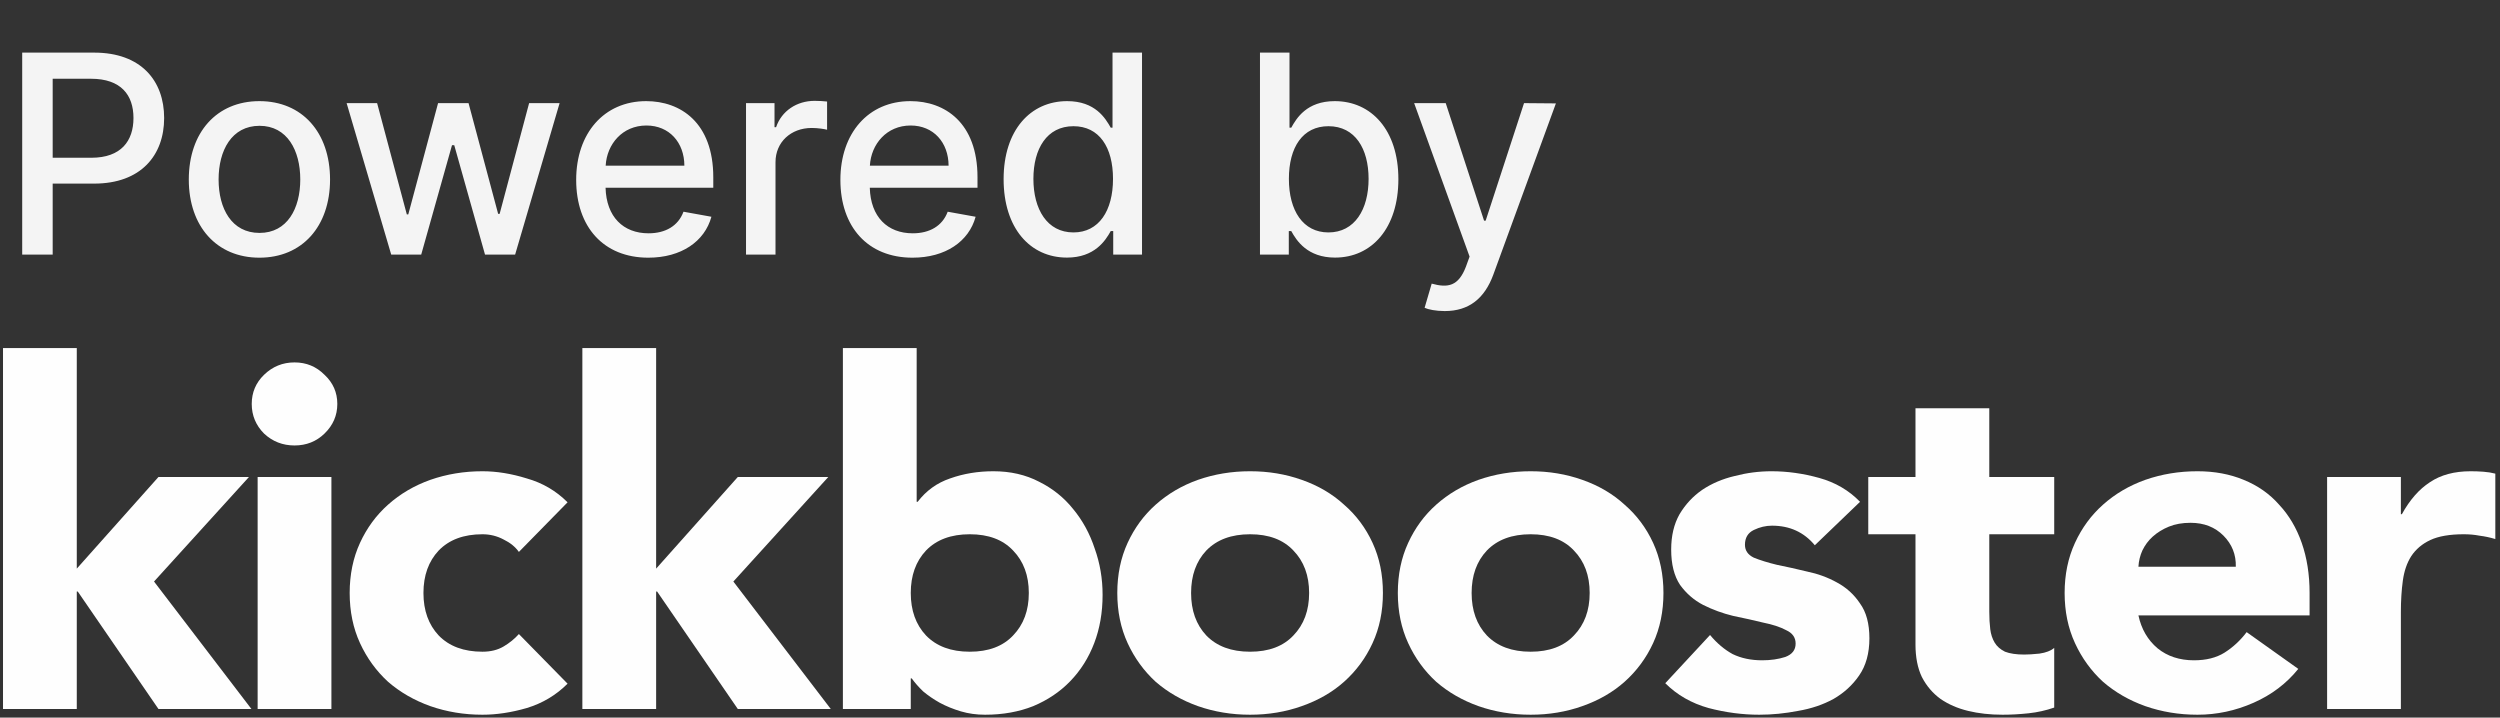 <svg id="powered-by-kb-desktop" width="108" height="31" viewBox="0 0 108 31" fill="none" xmlns="http://www.w3.org/2000/svg">
<rect x="0" y="0" width="108" height="31" fill="#333333" stroke="none"/>
<path d="M0.13 15.037H3.317V24.565L6.845 20.606H10.755L6.654 25.122L10.861 30.628H6.845L3.36 25.555H3.317V30.628H0.13V15.037Z" fill="#FEFEFE"/>
<path d="M11.13 20.606H14.317V30.628H11.13V20.606ZM10.875 17.45C10.875 16.955 11.052 16.536 11.406 16.192C11.774 15.835 12.214 15.656 12.723 15.656C13.233 15.656 13.666 15.835 14.02 16.192C14.388 16.536 14.572 16.955 14.572 17.45C14.572 17.945 14.388 18.372 14.02 18.729C13.666 19.073 13.233 19.244 12.723 19.244C12.214 19.244 11.774 19.073 11.406 18.729C11.052 18.372 10.875 17.945 10.875 17.45Z" fill="#FEFEFE"/>
<path d="M22.416 23.843C22.26 23.623 22.04 23.445 21.757 23.307C21.474 23.156 21.169 23.08 20.843 23.08C20.036 23.08 19.405 23.314 18.952 23.782C18.513 24.249 18.293 24.861 18.293 25.617C18.293 26.373 18.513 26.985 18.952 27.453C19.405 27.92 20.036 28.154 20.843 28.154C21.197 28.154 21.502 28.078 21.757 27.927C22.012 27.776 22.232 27.597 22.416 27.391L24.519 29.535C24.023 30.03 23.436 30.381 22.756 30.587C22.09 30.78 21.452 30.876 20.843 30.876C20.05 30.876 19.299 30.752 18.591 30.505C17.897 30.257 17.288 29.907 16.764 29.453C16.253 28.985 15.85 28.429 15.552 27.782C15.255 27.136 15.106 26.414 15.106 25.617C15.106 24.82 15.255 24.098 15.552 23.452C15.85 22.805 16.253 22.256 16.764 21.802C17.288 21.334 17.897 20.977 18.591 20.729C19.299 20.482 20.05 20.358 20.843 20.358C21.452 20.358 22.09 20.461 22.756 20.668C23.436 20.86 24.023 21.204 24.519 21.699L22.416 23.843Z" fill="#FEFEFE"/>
<path d="M25.158 15.037H28.345V24.565L31.873 20.606H35.782L31.681 25.122L35.889 30.628H31.873L28.388 25.555H28.345V30.628H25.158V15.037Z" fill="#FEFEFE"/>
<path d="M36.413 15.037H39.6V21.678H39.643C40.011 21.197 40.478 20.86 41.045 20.668C41.626 20.461 42.249 20.358 42.915 20.358C43.652 20.358 44.31 20.509 44.891 20.812C45.472 21.101 45.961 21.492 46.357 21.987C46.768 22.482 47.08 23.053 47.292 23.699C47.519 24.331 47.632 24.998 47.632 25.7C47.632 26.456 47.512 27.15 47.271 27.782C47.03 28.415 46.683 28.965 46.23 29.432C45.791 29.886 45.259 30.243 44.636 30.505C44.013 30.752 43.319 30.876 42.554 30.876C42.185 30.876 41.838 30.828 41.513 30.732C41.187 30.635 40.882 30.512 40.599 30.36C40.33 30.209 40.089 30.044 39.876 29.865C39.678 29.673 39.515 29.487 39.388 29.308H39.345V30.628H36.413V15.037ZM39.345 25.617C39.345 26.373 39.565 26.985 40.004 27.453C40.457 27.92 41.087 28.154 41.895 28.154C42.702 28.154 43.326 27.92 43.765 27.453C44.218 26.985 44.445 26.373 44.445 25.617C44.445 24.861 44.218 24.249 43.765 23.782C43.326 23.314 42.702 23.08 41.895 23.08C41.087 23.08 40.457 23.314 40.004 23.782C39.565 24.249 39.345 24.861 39.345 25.617Z" fill="#FEFEFE"/>
<path d="M48.267 25.617C48.267 24.82 48.416 24.098 48.713 23.452C49.011 22.805 49.415 22.256 49.925 21.802C50.449 21.334 51.058 20.977 51.752 20.729C52.46 20.482 53.211 20.358 54.004 20.358C54.798 20.358 55.541 20.482 56.235 20.729C56.944 20.977 57.553 21.334 58.063 21.802C58.587 22.256 58.998 22.805 59.295 23.452C59.593 24.098 59.742 24.82 59.742 25.617C59.742 26.414 59.593 27.136 59.295 27.782C58.998 28.429 58.587 28.985 58.063 29.453C57.553 29.907 56.944 30.257 56.235 30.505C55.541 30.752 54.798 30.876 54.004 30.876C53.211 30.876 52.46 30.752 51.752 30.505C51.058 30.257 50.449 29.907 49.925 29.453C49.415 28.985 49.011 28.429 48.713 27.782C48.416 27.136 48.267 26.414 48.267 25.617ZM51.455 25.617C51.455 26.373 51.674 26.985 52.113 27.453C52.566 27.92 53.197 28.154 54.004 28.154C54.812 28.154 55.435 27.92 55.874 27.453C56.328 26.985 56.554 26.373 56.554 25.617C56.554 24.861 56.328 24.249 55.874 23.782C55.435 23.314 54.812 23.08 54.004 23.08C53.197 23.08 52.566 23.314 52.113 23.782C51.674 24.249 51.455 24.861 51.455 25.617Z" fill="#FEFEFE"/>
<path d="M60.386 25.617C60.386 24.82 60.535 24.098 60.833 23.452C61.13 22.805 61.534 22.256 62.044 21.802C62.568 21.334 63.177 20.977 63.871 20.729C64.579 20.482 65.33 20.358 66.124 20.358C66.917 20.358 67.661 20.482 68.355 20.729C69.063 20.977 69.672 21.334 70.182 21.802C70.706 22.256 71.117 22.805 71.415 23.452C71.712 24.098 71.861 24.82 71.861 25.617C71.861 26.414 71.712 27.136 71.415 27.782C71.117 28.429 70.706 28.985 70.182 29.453C69.672 29.907 69.063 30.257 68.355 30.505C67.661 30.752 66.917 30.876 66.124 30.876C65.33 30.876 64.579 30.752 63.871 30.505C63.177 30.257 62.568 29.907 62.044 29.453C61.534 28.985 61.13 28.429 60.833 27.782C60.535 27.136 60.386 26.414 60.386 25.617ZM63.574 25.617C63.574 26.373 63.793 26.985 64.233 27.453C64.686 27.92 65.316 28.154 66.124 28.154C66.931 28.154 67.554 27.92 67.993 27.453C68.447 26.985 68.674 26.373 68.674 25.617C68.674 24.861 68.447 24.249 67.993 23.782C67.554 23.314 66.931 23.08 66.124 23.08C65.316 23.08 64.686 23.314 64.233 23.782C63.793 24.249 63.574 24.861 63.574 25.617Z" fill="#FEFEFE"/>
<path d="M78.4 23.555C77.932 22.991 77.316 22.709 76.551 22.709C76.282 22.709 76.02 22.771 75.765 22.895C75.51 23.018 75.382 23.232 75.382 23.534C75.382 23.782 75.51 23.967 75.765 24.091C76.034 24.201 76.367 24.304 76.763 24.4C77.174 24.483 77.606 24.579 78.059 24.689C78.527 24.785 78.959 24.943 79.356 25.163C79.766 25.383 80.099 25.686 80.354 26.071C80.624 26.442 80.758 26.944 80.758 27.576C80.758 28.222 80.609 28.759 80.312 29.185C80.028 29.597 79.66 29.934 79.207 30.195C78.754 30.443 78.244 30.615 77.677 30.711C77.11 30.821 76.551 30.876 75.998 30.876C75.276 30.876 74.546 30.78 73.81 30.587C73.073 30.381 72.45 30.023 71.94 29.515L73.874 27.432C74.171 27.789 74.497 28.064 74.851 28.257C75.219 28.436 75.644 28.525 76.126 28.525C76.494 28.525 76.827 28.477 77.124 28.381C77.422 28.27 77.571 28.078 77.571 27.803C77.571 27.542 77.436 27.349 77.167 27.226C76.912 27.088 76.579 26.978 76.168 26.896C75.772 26.799 75.34 26.703 74.872 26.607C74.419 26.497 73.987 26.339 73.576 26.133C73.179 25.926 72.846 25.638 72.577 25.266C72.322 24.881 72.195 24.373 72.195 23.74C72.195 23.149 72.315 22.64 72.556 22.214C72.811 21.788 73.137 21.437 73.534 21.163C73.944 20.887 74.412 20.688 74.936 20.564C75.46 20.427 75.991 20.358 76.53 20.358C77.21 20.358 77.897 20.454 78.591 20.647C79.285 20.839 79.873 21.183 80.354 21.678L78.4 23.555Z" fill="#FEFEFE"/>
<path d="M88.742 23.08H85.937V26.421C85.937 26.696 85.951 26.951 85.979 27.184C86.007 27.404 86.071 27.597 86.17 27.762C86.269 27.927 86.418 28.057 86.617 28.154C86.829 28.236 87.105 28.277 87.445 28.277C87.615 28.277 87.835 28.264 88.104 28.236C88.387 28.195 88.6 28.112 88.742 27.989V30.567C88.387 30.69 88.019 30.773 87.636 30.814C87.254 30.855 86.879 30.876 86.51 30.876C85.972 30.876 85.476 30.821 85.023 30.711C84.57 30.601 84.173 30.429 83.833 30.195C83.493 29.948 83.224 29.632 83.025 29.247C82.841 28.862 82.749 28.394 82.749 27.844V23.08H80.709V20.606H82.749V17.636H85.937V20.606H88.742V23.08Z" fill="#FEFEFE"/>
<path d="M99.286 28.896C98.776 29.529 98.131 30.017 97.352 30.36C96.573 30.704 95.766 30.876 94.93 30.876C94.136 30.876 93.386 30.752 92.677 30.505C91.983 30.257 91.374 29.907 90.85 29.453C90.34 28.985 89.936 28.429 89.639 27.782C89.341 27.136 89.192 26.414 89.192 25.617C89.192 24.82 89.341 24.098 89.639 23.452C89.936 22.805 90.34 22.256 90.85 21.802C91.374 21.334 91.983 20.977 92.677 20.729C93.386 20.482 94.136 20.358 94.93 20.358C95.666 20.358 96.332 20.482 96.927 20.729C97.536 20.977 98.046 21.334 98.457 21.802C98.882 22.256 99.208 22.805 99.434 23.452C99.661 24.098 99.774 24.82 99.774 25.617V26.586H92.38C92.507 27.177 92.784 27.652 93.209 28.009C93.633 28.353 94.158 28.525 94.781 28.525C95.305 28.525 95.744 28.415 96.098 28.195C96.467 27.961 96.785 27.666 97.055 27.308L99.286 28.896ZM96.587 24.483C96.601 23.96 96.424 23.514 96.056 23.142C95.688 22.771 95.213 22.585 94.632 22.585C94.278 22.585 93.966 22.64 93.697 22.75C93.428 22.86 93.194 23.005 92.996 23.183C92.812 23.349 92.663 23.548 92.55 23.782C92.451 24.002 92.394 24.235 92.38 24.483H96.587Z" fill="#FEFEFE"/>
<path d="M100.531 20.606H103.718V22.214H103.761C104.101 21.596 104.504 21.135 104.972 20.832C105.439 20.516 106.027 20.358 106.735 20.358C106.92 20.358 107.104 20.365 107.288 20.379C107.472 20.393 107.642 20.42 107.798 20.461V23.287C107.571 23.218 107.344 23.17 107.118 23.142C106.905 23.101 106.679 23.08 106.438 23.08C105.829 23.08 105.347 23.163 104.993 23.328C104.639 23.493 104.363 23.727 104.164 24.029C103.98 24.318 103.86 24.668 103.803 25.081C103.746 25.493 103.718 25.947 103.718 26.442V30.628H100.531V20.606Z" fill="#FEFEFE"/>
<path d="M0.959 11H2.276V7.932H4.065C6.089 7.932 7.091 6.709 7.091 5.098C7.091 3.491 6.098 2.273 4.07 2.273H0.959V11ZM2.276 6.815V3.402H3.929C5.233 3.402 5.766 4.109 5.766 5.098C5.766 6.087 5.233 6.815 3.946 6.815H2.276ZM11.207 11.132C13.053 11.132 14.258 9.781 14.258 7.757C14.258 5.72 13.053 4.369 11.207 4.369C9.362 4.369 8.156 5.72 8.156 7.757C8.156 9.781 9.362 11.132 11.207 11.132ZM11.212 10.062C10.006 10.062 9.443 9.01 9.443 7.753C9.443 6.5 10.006 5.435 11.212 5.435C12.409 5.435 12.972 6.5 12.972 7.753C12.972 9.01 12.409 10.062 11.212 10.062ZM16.901 11H18.196L19.526 6.274H19.624L20.953 11H22.253L24.175 4.455H22.858L21.584 9.24H21.52L20.241 4.455H18.925L17.638 9.261H17.574L16.291 4.455H14.974L16.901 11ZM28.006 11.132C29.433 11.132 30.443 10.429 30.733 9.364L29.527 9.146C29.297 9.764 28.743 10.079 28.018 10.079C26.928 10.079 26.195 9.372 26.16 8.111H30.814V7.659C30.814 5.294 29.399 4.369 27.916 4.369C26.092 4.369 24.891 5.759 24.891 7.77C24.891 9.803 26.075 11.132 28.006 11.132ZM26.165 7.156C26.216 6.227 26.889 5.422 27.925 5.422C28.913 5.422 29.561 6.155 29.565 7.156H26.165ZM32.228 11H33.502V7.003C33.502 6.146 34.162 5.528 35.066 5.528C35.33 5.528 35.628 5.575 35.73 5.605V4.386C35.603 4.369 35.351 4.357 35.189 4.357C34.422 4.357 33.766 4.791 33.527 5.494H33.459V4.455H32.228V11ZM39.42 11.132C40.847 11.132 41.857 10.429 42.147 9.364L40.941 9.146C40.711 9.764 40.157 10.079 39.432 10.079C38.342 10.079 37.609 9.372 37.575 8.111H42.228V7.659C42.228 5.294 40.813 4.369 39.33 4.369C37.506 4.369 36.305 5.759 36.305 7.77C36.305 9.803 37.489 11.132 39.42 11.132ZM37.579 7.156C37.63 6.227 38.303 5.422 39.339 5.422C40.327 5.422 40.975 6.155 40.979 7.156H37.579ZM46.092 11.128C47.285 11.128 47.754 10.399 47.984 9.982H48.091V11H49.335V2.273H48.061V5.516H47.984C47.754 5.111 47.319 4.369 46.1 4.369C44.52 4.369 43.356 5.618 43.356 7.74C43.356 9.858 44.502 11.128 46.092 11.128ZM46.373 10.041C45.235 10.041 44.643 9.04 44.643 7.727C44.643 6.428 45.223 5.452 46.373 5.452C47.485 5.452 48.082 6.359 48.082 7.727C48.082 9.104 47.473 10.041 46.373 10.041ZM54.431 11H55.676V9.982H55.782C56.012 10.399 56.481 11.128 57.674 11.128C59.26 11.128 60.41 9.858 60.41 7.74C60.41 5.618 59.242 4.369 57.662 4.369C56.447 4.369 56.008 5.111 55.782 5.516H55.706V2.273H54.431V11ZM55.68 7.727C55.68 6.359 56.277 5.452 57.389 5.452C58.544 5.452 59.123 6.428 59.123 7.727C59.123 9.04 58.527 10.041 57.389 10.041C56.294 10.041 55.68 9.104 55.68 7.727ZM62.412 13.438C63.465 13.438 64.133 12.888 64.508 11.874L67.215 4.467L65.838 4.455L64.18 9.534H64.112L62.455 4.455H61.091L63.486 11.085L63.328 11.52C63.004 12.368 62.548 12.445 61.849 12.253L61.543 13.297C61.696 13.369 62.028 13.438 62.412 13.438Z" fill="#F4F4F4"/>
</svg>
